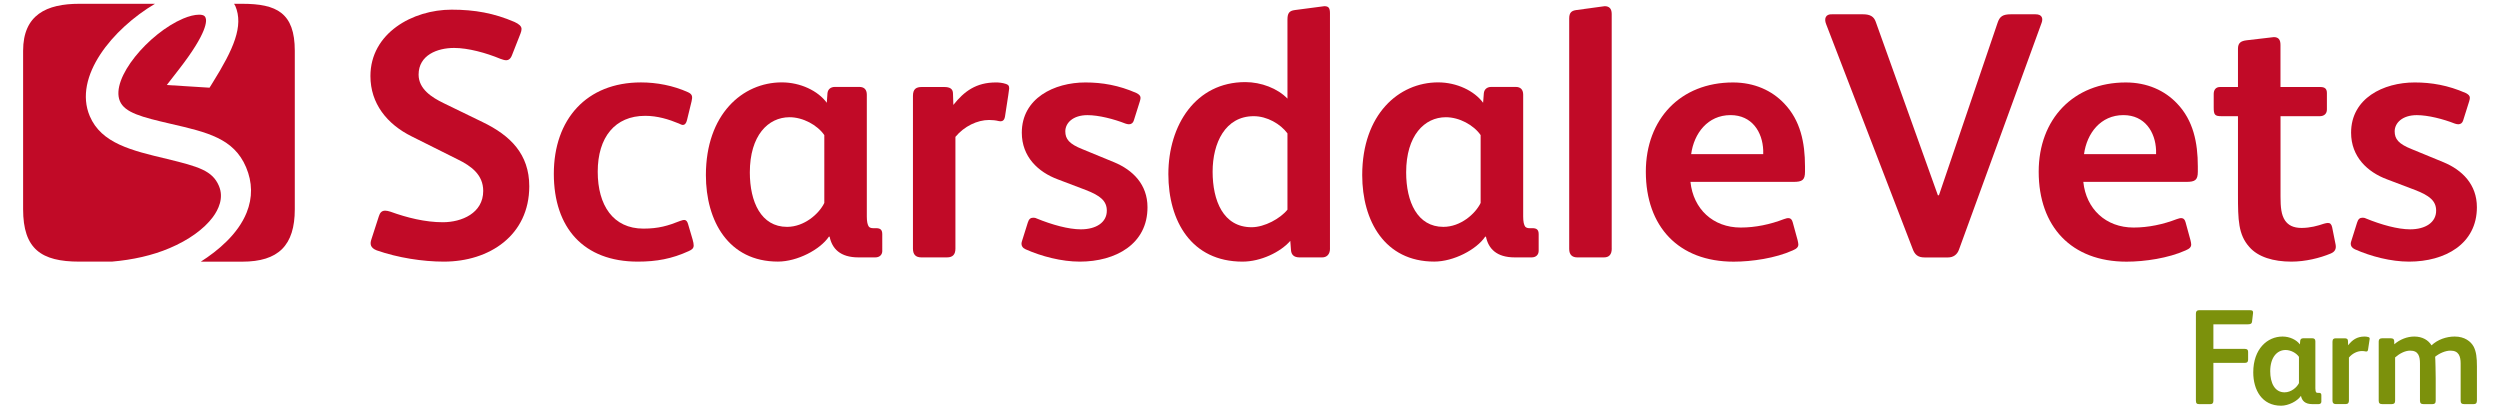 <?xml version="1.0" encoding="utf-8"?>
<!-- Generator: Adobe Illustrator 23.0.6, SVG Export Plug-In . SVG Version: 6.00 Build 0)  -->
<svg version="1.1" id="Layer_1" xmlns="http://www.w3.org/2000/svg" xmlns:xlink="http://www.w3.org/1999/xlink" x="0px" y="0px"
	 viewBox="0 0 626.37 102.61" style="enable-background:new 0 0 626.37 102.61;" xml:space="preserve">
<style type="text/css">
	.st0{fill:#C10A27;}
	.st1{fill:#7C910C;}
</style>
<g>
	<path class="st0" d="M53.32,54.41c1.41-1.9,2.82-4.8,1.53-7.83c-1.63-3.85-5.15-4.84-12.96-6.75c-8.94-2.12-16.51-3.91-19.4-10.74
		c-4.2-9.91,5.77-21.9,16.34-28.14H19.86c-8.17,0-14.07,2.72-14.07,11.78v39.68c0,9.98,4.53,13.14,14.07,13.14h8.16
		c5.23-0.45,10.15-1.54,14.47-3.38C47.24,60.16,51.09,57.4,53.32,54.41z"/>
	<path class="st0" d="M60.69,0.95h-2.05c0.1,0.18,0.23,0.34,0.32,0.54c2.13,5.03-0.45,10.83-5.64,19.16l-0.82,1.32L41.79,21.3
		l3.02-3.89C52.13,8,51.79,5.12,51.51,4.46c-0.13-0.31-0.33-0.78-1.64-0.78c-1.07,0-2.52,0.35-3.99,0.98
		c-8.61,3.66-18.26,14.98-15.84,20.68c1.22,2.89,5.42,3.99,12.73,5.68c9.18,2.12,15.81,3.65,18.88,10.87
		c1.61,3.79,1.66,7.62,0.14,11.39c-2.18,5.39-7.17,9.53-11.48,12.28h10.38c9.08,0,13.17-4.08,13.17-13.14V12.73
		C73.86,3.21,69.31,0.95,60.69,0.95z"/>
	<path class="st0" d="M111.2,65.55c-5.28,0-11.53-0.97-16.81-2.82c-1.59-0.62-1.76-1.58-1.32-2.82l1.85-5.72
		c0.27-0.88,0.7-1.41,1.59-1.41c0.35,0,0.79,0.09,1.32,0.26c4.14,1.5,8.71,2.64,13.12,2.64c4.75,0,10.12-2.29,10.12-7.84
		c0-4.05-2.99-6.25-6.43-7.92l-11.44-5.72c-6.25-3.08-10.39-8.27-10.39-15.14c0-10.74,10.56-16.64,20.34-16.64
		c5.81,0,10.65,0.88,15.76,3.08c1.14,0.53,1.76,1.06,1.76,1.76c0,0.35-0.09,0.7-0.26,1.14l-2.11,5.37c-0.35,0.97-0.88,1.32-1.5,1.32
		c-0.44,0-0.88-0.18-1.41-0.35c-3.61-1.5-8.1-2.73-11.62-2.73c-4.14,0-8.89,1.76-8.89,6.69c0,3.61,3.34,5.72,6.25,7.13l9.77,4.75
		c6.96,3.35,11.71,8.01,11.71,16.11C132.59,58.95,122.64,65.55,111.2,65.55z"/>
	<path class="st0" d="M170.45,55.34c0.97-0.35,1.58-0.44,1.94,0.79l1.14,3.87c0.18,0.62,0.27,1.14,0.27,1.5
		c0,0.71-0.44,1.06-1.23,1.41c-4.23,1.94-8.1,2.64-12.77,2.64c-13.56,0-21.04-8.45-21.04-22.01c0-13.65,8.19-22.89,21.83-22.89
		c3.96,0,8.1,0.79,11.8,2.46c1.14,0.53,1.14,1.15,0.88,2.29l-1.14,4.67c-0.18,0.79-0.53,1.23-1.06,1.23c-0.26,0-0.61-0.18-0.97-0.35
		c-2.55-1.06-5.37-1.93-8.45-1.93c-7.57,0-11.89,5.37-11.89,14c0,8.45,3.88,14.26,11.45,14.26
		C164.99,57.28,167.37,56.57,170.45,55.34z"/>
	<path class="st0" d="M221.06,62.82c0,1.05-0.7,1.67-1.76,1.67h-4.22c-4.58,0-6.61-2.2-7.22-5.2h-0.18
		c-2.2,3.26-7.93,6.25-12.77,6.25c-12.41,0-18.05-10.21-18.05-21.66c0-15.23,9.16-23.24,19.02-23.24c4.67,0,9.07,2.11,11.27,5.11
		l0.17-2.38c0.09-0.97,0.79-1.59,1.85-1.59h6.16c1.14,0,1.85,0.62,1.85,1.94v30.55c0,1.23,0.18,2.11,0.53,2.55
		c0.27,0.26,0.62,0.35,1.05,0.35h0.71c1.06,0,1.58,0.35,1.58,1.5V62.82z M206.54,33.86c-1.76-2.55-5.37-4.49-8.72-4.49
		c-5.37,0-9.95,4.58-9.95,13.82c0,7.4,2.82,13.65,9.33,13.65c4.31,0,8.01-3.26,9.33-5.99V33.86z"/>
	<path class="st0" d="M251.97,21.01c0.62,0.18,0.88,0.44,0.88,1.14c0,0.27-0.26,1.94-1.05,7.04c-0.18,1.06-0.7,1.32-1.59,1.14
		c-0.7-0.18-1.59-0.27-2.38-0.27c-2.99,0-6.25,1.59-8.45,4.23v28c0,1.41-0.62,2.2-2.11,2.2h-6.42c-1.41,0-2.11-0.71-2.11-2.2V24
		c0-1.76,0.88-2.2,2.2-2.2h5.63c1.41,0,2.2,0.44,2.2,1.67l0.09,2.82c2.73-3.43,5.72-5.63,10.65-5.63
		C250.2,20.65,251.17,20.74,251.97,21.01z"/>
	<path class="st0" d="M270.54,65.55c-4.58,0-9.6-1.32-13.56-3.08c-0.79-0.35-1.05-0.88-1.05-1.41c0-0.26,0.08-0.53,0.17-0.79
		l1.41-4.49c0.26-0.88,0.7-1.23,1.32-1.23c0.26,0,0.53,0,0.88,0.18c3.88,1.59,8.01,2.73,11.09,2.73c3.88,0,6.51-1.76,6.51-4.67
		c0-2.47-1.67-3.79-5.28-5.19l-6.95-2.64c-5.02-1.85-9.07-5.72-9.07-11.71c0-8.63,8.1-12.59,15.94-12.59
		c4.23,0,8.36,0.71,12.76,2.64c0.7,0.35,1.05,0.7,1.05,1.23c0,0.26-0.09,0.53-0.18,0.88l-1.5,4.76c-0.17,0.62-0.62,0.97-1.23,0.97
		c-0.27,0-0.62-0.09-0.88-0.18c-2.91-1.14-6.69-2.11-9.51-2.11c-3.7,0-5.55,2.02-5.55,4.05c0,1.94,0.97,3.17,4.31,4.49l7.92,3.26
		c4.67,1.94,8.36,5.55,8.36,11.27C287.53,61.15,279.52,65.55,270.54,65.55z"/>
	<path class="st0" d="M333.23,62.29c0,1.5-0.88,2.2-1.94,2.2h-5.72c-1.41,0-2.02-0.71-2.11-1.76l-0.18-2.38
		c-2.46,2.82-7.39,5.2-11.97,5.2c-12.77,0-18.58-10.12-18.58-21.92c0-12.32,6.87-23.06,19.28-23.06c3.96,0,8.1,1.58,10.56,4.14V4.9
		c0-1.58,0.44-2.2,1.85-2.38l7.39-0.97c1.06,0,1.41,0.44,1.41,1.76V62.29z M322.57,33.42c-1.76-2.38-5.11-4.31-8.45-4.31
		c-7.13,0-10.3,6.69-10.3,13.91c0,7.22,2.64,13.91,9.77,13.91c3.26,0,7.22-2.2,8.98-4.4V33.42z"/>
	<path class="st0" d="M385.51,62.82c0,1.05-0.71,1.67-1.76,1.67h-4.23c-4.58,0-6.6-2.2-7.22-5.2h-0.18
		c-2.2,3.26-7.93,6.25-12.77,6.25c-12.41,0-18.05-10.21-18.05-21.66c0-15.23,9.16-23.24,19.02-23.24c4.66,0,9.07,2.11,11.27,5.11
		l0.18-2.38c0.09-0.97,0.79-1.59,1.85-1.59h6.16c1.14,0,1.85,0.62,1.85,1.94v30.55c0,1.23,0.18,2.11,0.53,2.55
		c0.27,0.26,0.62,0.35,1.06,0.35h0.7c1.06,0,1.59,0.35,1.59,1.5V62.82z M370.98,33.86c-1.76-2.55-5.37-4.49-8.72-4.49
		c-5.37,0-9.95,4.58-9.95,13.82c0,7.4,2.82,13.65,9.33,13.65c4.31,0,8.01-3.26,9.33-5.99V33.86z"/>
	<path class="st0" d="M403.82,62.29c0,1.5-0.7,2.2-1.94,2.2h-6.69c-1.23,0-2.03-0.62-2.03-2.11V4.63c0-1.5,0.62-1.94,1.76-2.11
		l7.13-0.97c1.05,0,1.76,0.53,1.76,1.94V62.29z"/>
	<path class="st0" d="M446.96,54.9c0.97-0.35,1.85-0.53,2.2,0.79l1.23,4.49c0.09,0.44,0.18,0.79,0.18,1.06
		c0,0.62-0.35,1.06-1.41,1.5c-4.31,1.94-10.21,2.82-14.79,2.82c-13.82,0-22.01-8.8-22.01-22.54c0-13.21,8.71-22.36,21.83-22.36
		c5.37,0,9.77,2.02,12.85,5.28c4.05,4.23,5.2,9.77,5.2,15.76v1.32c0,2.11-0.7,2.55-2.91,2.55h-25.79
		c0.71,6.78,5.64,11.44,12.59,11.44C439.83,57.01,443.53,56.22,446.96,54.9z M441.77,38.61c0-0.18,0-0.79,0-0.97
		c-0.18-4.58-2.82-8.8-8.19-8.8c-5.72,0-9.16,4.58-9.86,9.77H441.77z"/>
	<path class="st0" d="M466.78,3.58c1.85,0,2.73,0.62,3.17,1.85l15.58,43.49h0.27l14.7-43.23c0.53-1.59,1.32-2.11,3.34-2.11H510
		c1.67,0,1.94,1.06,1.5,2.2l-20.69,56.78c-0.44,1.23-1.41,1.94-2.73,1.94h-5.9c-1.67,0-2.46-0.71-2.99-2.2L457.53,6.04
		c-0.53-1.32-0.18-2.55,1.5-2.46H466.78z"/>
	<path class="st0" d="M545.39,54.9c0.97-0.35,1.85-0.53,2.2,0.79l1.23,4.49c0.09,0.44,0.18,0.79,0.18,1.06
		c0,0.62-0.35,1.06-1.41,1.5c-4.32,1.94-10.21,2.82-14.79,2.82c-13.82,0-22.01-8.8-22.01-22.54c0-13.21,8.72-22.36,21.83-22.36
		c5.37,0,9.77,2.02,12.85,5.28c4.05,4.23,5.19,9.77,5.19,15.76v1.32c0,2.11-0.7,2.55-2.9,2.55h-25.79
		c0.7,6.78,5.63,11.44,12.59,11.44C538.26,57.01,541.96,56.22,545.39,54.9z M540.2,38.61c0-0.18,0-0.79,0-0.97
		c-0.18-4.58-2.82-8.8-8.19-8.8c-5.72,0-9.16,4.58-9.86,9.77H540.2z"/>
	<path class="st0" d="M582.28,56.04c0.35-0.09,0.71-0.18,0.97-0.18c0.53,0,0.88,0.27,1.06,1.06l0.88,4.4
		c0.18,1.06-0.18,1.76-1.23,2.2c-2.73,1.14-6.34,2.03-9.86,2.03c-4.49,0-8.36-1.14-10.56-3.7c-2.73-3.08-2.82-6.69-2.82-13.12V29.11
		h-4.14c-1.67,0-1.94-0.35-1.94-2.2v-3.35c0-1.06,0.53-1.76,1.59-1.76h4.49V12.2c0-1.5,0.79-1.94,2.2-2.11l6.78-0.79
		c1.15,0,1.67,0.62,1.67,1.94V21.8h9.95c1.06,0,1.68,0.35,1.68,1.5v4.14c0,1.06-0.71,1.67-1.76,1.67h-9.86v20.16
		c0,2.64,0.18,4.58,1.14,5.99c0.79,1.14,2.03,1.85,4.14,1.85C578.85,57.1,580.7,56.57,582.28,56.04z"/>
	<path class="st0" d="M603.59,65.55c-4.58,0-9.59-1.32-13.56-3.08c-0.79-0.35-1.06-0.88-1.06-1.41c0-0.26,0.09-0.53,0.18-0.79
		l1.41-4.49c0.26-0.88,0.7-1.23,1.32-1.23c0.26,0,0.53,0,0.88,0.18c3.88,1.59,8.01,2.73,11.09,2.73c3.88,0,6.52-1.76,6.52-4.67
		c0-2.47-1.67-3.79-5.28-5.19l-6.96-2.64c-5.02-1.85-9.07-5.72-9.07-11.71c0-8.63,8.1-12.59,15.94-12.59
		c4.22,0,8.36,0.71,12.76,2.64c0.71,0.35,1.06,0.7,1.06,1.23c0,0.26-0.09,0.53-0.18,0.88l-1.5,4.76c-0.18,0.62-0.61,0.97-1.23,0.97
		c-0.27,0-0.62-0.09-0.88-0.18c-2.9-1.14-6.69-2.11-9.51-2.11c-3.69,0-5.54,2.02-5.54,4.05c0,1.94,0.97,3.17,4.32,4.49l7.92,3.26
		c4.67,1.94,8.36,5.55,8.36,11.27C620.58,61.15,612.57,65.55,603.59,65.55z"/>
</g>
<g>
	<path class="st1" d="M564.49,78.51l-0.24,2.04c-0.07,0.61-0.44,0.71-1.16,0.71h-8.53v6.15h7.85c0.65,0,0.85,0.27,0.85,0.75v1.94
		c0,0.58-0.24,0.82-0.81,0.82h-7.89v9.49c0,0.61-0.24,0.85-0.81,0.85h-2.65c-0.68,0-0.92-0.17-0.92-0.92V78.57
		c0-0.54,0.24-0.85,0.78-0.85h12.82C564.42,77.72,564.56,78,564.49,78.51z"/>
	<path class="st1" d="M581.62,100.6c0,0.41-0.27,0.65-0.68,0.65h-1.63c-1.77,0-2.55-0.85-2.79-2.01h-0.07
		c-0.85,1.26-3.06,2.41-4.93,2.41c-4.79,0-6.97-3.94-6.97-8.36c0-5.88,3.54-8.97,7.34-8.97c1.8,0,3.5,0.82,4.35,1.97l0.07-0.92
		c0.04-0.37,0.31-0.61,0.71-0.61h2.38c0.44,0,0.71,0.24,0.71,0.75v11.8c0,0.48,0.07,0.82,0.2,0.99c0.1,0.1,0.24,0.13,0.41,0.13H581
		c0.41,0,0.61,0.14,0.61,0.58V100.6z M576.01,89.42c-0.68-0.99-2.07-1.73-3.37-1.73c-2.07,0-3.84,1.77-3.84,5.34
		c0,2.86,1.09,5.27,3.6,5.27c1.66,0,3.09-1.26,3.6-2.31V89.42z"/>
	<path class="st1" d="M593.38,84.45c0.24,0.07,0.34,0.17,0.34,0.44c0,0.1-0.1,0.75-0.41,2.72c-0.07,0.41-0.27,0.51-0.61,0.44
		c-0.27-0.07-0.61-0.1-0.92-0.1c-1.16,0-2.41,0.61-3.26,1.63v10.81c0,0.54-0.24,0.85-0.82,0.85h-2.48c-0.54,0-0.82-0.27-0.82-0.85
		V85.61c0-0.68,0.34-0.85,0.85-0.85h2.18c0.54,0,0.85,0.17,0.85,0.65l0.04,1.09c1.05-1.33,2.21-2.18,4.11-2.18
		C592.7,84.32,593.07,84.35,593.38,84.45z"/>
	<path class="st1" d="M620.58,100.4c0,0.61-0.24,0.85-0.81,0.85h-2.38c-0.61,0-0.88-0.24-0.88-0.85v-9.32
		c0-1.84-0.48-3.23-2.55-3.23c-1.29,0-2.79,0.68-3.84,1.53c0.07,0.31,0.14,4.86,0.14,5.34v5.68c0,0.61-0.24,0.85-0.82,0.85h-2.24
		c-0.61,0-0.88-0.24-0.88-0.85v-9.32c0-1.8-0.38-3.23-2.45-3.23c-1.33,0-2.69,0.75-3.78,1.7v10.85c0,0.61-0.27,0.85-0.85,0.85h-2.38
		c-0.61,0-0.88-0.24-0.88-0.85V85.54c0-0.54,0.31-0.78,0.82-0.78h2.21c0.51,0,0.82,0.17,0.85,0.65l0.03,0.85
		c1.39-1.22,3.23-1.94,5-1.94c2.07,0,3.54,0.92,4.32,2.21c1.53-1.46,3.74-2.21,5.81-2.21c2.48,0,4.05,1.22,4.76,2.55
		c0.64,1.26,0.81,2.75,0.81,4.93V100.4z"/>
</g>
</svg>
